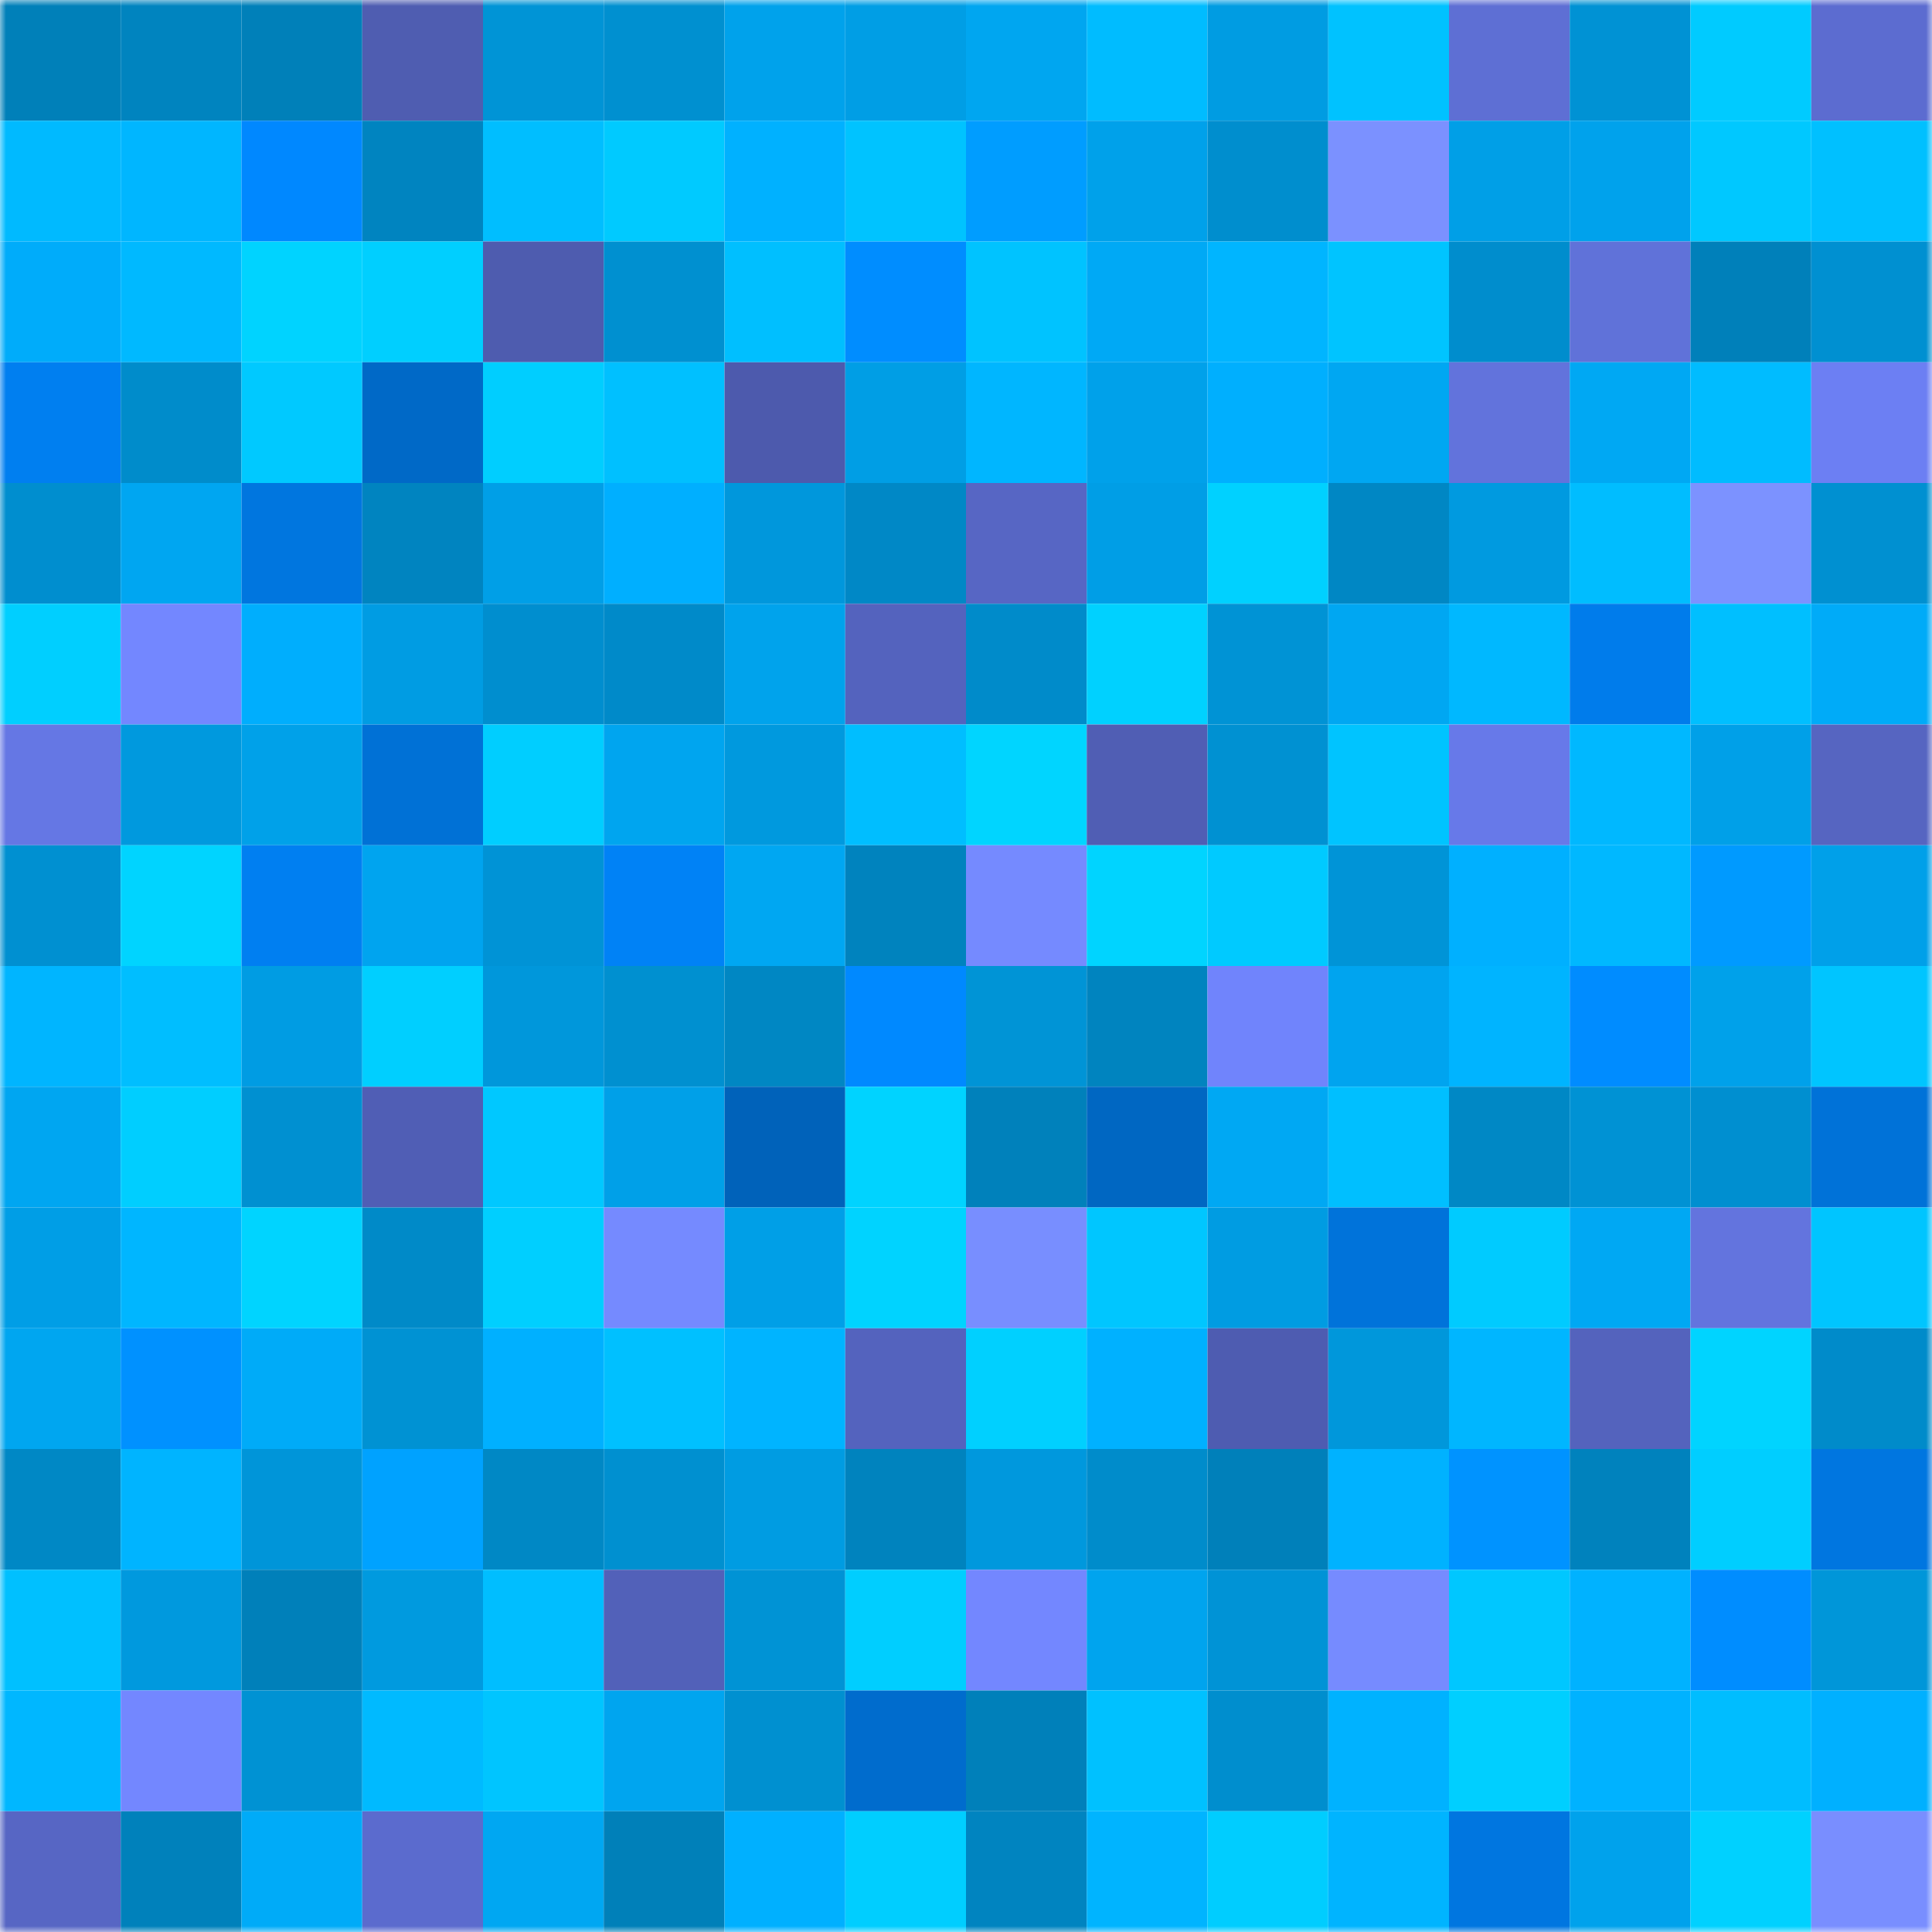 <svg viewBox="0 0 160 160" fill="none" role="img" xmlns="http://www.w3.org/2000/svg" width="240" height="240" name="ens%2Caxle.eth"><title>ens,axle.eth</title><mask id="1975329789" mask-type="alpha" maskUnits="userSpaceOnUse" x="0" y="0" width="160" height="160"><rect width="160" height="160" fill="#FFFFFF"></rect></mask><g mask="url(#1975329789)"><rect x="0" y="0" width="10" height="10" fill="#0080b9"></rect><rect x="10" y="0" width="10" height="10" fill="#0084bf"></rect><rect x="20" y="0" width="10" height="10" fill="#0080b9"></rect><rect x="30" y="0" width="10" height="10" fill="#4f5db1"></rect><rect x="40" y="0" width="10" height="10" fill="#0094d6"></rect><rect x="50" y="0" width="10" height="10" fill="#0090d0"></rect><rect x="60" y="0" width="10" height="10" fill="#00a2eb"></rect><rect x="70" y="0" width="10" height="10" fill="#009ee5"></rect><rect x="80" y="0" width="10" height="10" fill="#00a6f0"></rect><rect x="90" y="0" width="10" height="10" fill="#00bcff"></rect><rect x="100" y="0" width="10" height="10" fill="#009ce2"></rect><rect x="110" y="0" width="10" height="10" fill="#00c2ff"></rect><rect x="120" y="0" width="10" height="10" fill="#5e6fd4"></rect><rect x="130" y="0" width="10" height="10" fill="#0092d4"></rect><rect x="140" y="0" width="10" height="10" fill="#00cbff"></rect><rect x="150" y="0" width="10" height="10" fill="#5c6cd0"></rect><rect x="0" y="10" width="10" height="10" fill="#00baff"></rect><rect x="10" y="10" width="10" height="10" fill="#00b6ff"></rect><rect x="20" y="10" width="10" height="10" fill="#0088ff"></rect><rect x="30" y="10" width="10" height="10" fill="#0084c0"></rect><rect x="40" y="10" width="10" height="10" fill="#00beff"></rect><rect x="50" y="10" width="10" height="10" fill="#00caff"></rect><rect x="60" y="10" width="10" height="10" fill="#00b1ff"></rect><rect x="70" y="10" width="10" height="10" fill="#00c3ff"></rect><rect x="80" y="10" width="10" height="10" fill="#009dff"></rect><rect x="90" y="10" width="10" height="10" fill="#00a1ea"></rect><rect x="100" y="10" width="10" height="10" fill="#008ece"></rect><rect x="110" y="10" width="10" height="10" fill="#7b91ff"></rect><rect x="120" y="10" width="10" height="10" fill="#009fe7"></rect><rect x="130" y="10" width="10" height="10" fill="#00a2ec"></rect><rect x="140" y="10" width="10" height="10" fill="#00c8ff"></rect><rect x="150" y="10" width="10" height="10" fill="#00c0ff"></rect><rect x="0" y="20" width="10" height="10" fill="#00acfa"></rect><rect x="10" y="20" width="10" height="10" fill="#00b9ff"></rect><rect x="20" y="20" width="10" height="10" fill="#00d3ff"></rect><rect x="30" y="20" width="10" height="10" fill="#00cfff"></rect><rect x="40" y="20" width="10" height="10" fill="#4e5caf"></rect><rect x="50" y="20" width="10" height="10" fill="#0090d0"></rect><rect x="60" y="20" width="10" height="10" fill="#00bfff"></rect><rect x="70" y="20" width="10" height="10" fill="#008dff"></rect><rect x="80" y="20" width="10" height="10" fill="#00c3ff"></rect><rect x="90" y="20" width="10" height="10" fill="#00a9f5"></rect><rect x="100" y="20" width="10" height="10" fill="#00b5ff"></rect><rect x="110" y="20" width="10" height="10" fill="#00c4ff"></rect><rect x="120" y="20" width="10" height="10" fill="#008dcd"></rect><rect x="130" y="20" width="10" height="10" fill="#6072d9"></rect><rect x="140" y="20" width="10" height="10" fill="#0080ba"></rect><rect x="150" y="20" width="10" height="10" fill="#0090d1"></rect><rect x="0" y="30" width="10" height="10" fill="#007ff0"></rect><rect x="10" y="30" width="10" height="10" fill="#008ccb"></rect><rect x="20" y="30" width="10" height="10" fill="#00c9ff"></rect><rect x="30" y="30" width="10" height="10" fill="#0069c7"></rect><rect x="40" y="30" width="10" height="10" fill="#00ceff"></rect><rect x="50" y="30" width="10" height="10" fill="#00c0ff"></rect><rect x="60" y="30" width="10" height="10" fill="#4d5aad"></rect><rect x="70" y="30" width="10" height="10" fill="#009ee5"></rect><rect x="80" y="30" width="10" height="10" fill="#00b6ff"></rect><rect x="90" y="30" width="10" height="10" fill="#00a1ea"></rect><rect x="100" y="30" width="10" height="10" fill="#00affe"></rect><rect x="110" y="30" width="10" height="10" fill="#00a7f2"></rect><rect x="120" y="30" width="10" height="10" fill="#6273dc"></rect><rect x="130" y="30" width="10" height="10" fill="#00a8f3"></rect><rect x="140" y="30" width="10" height="10" fill="#00bcff"></rect><rect x="150" y="30" width="10" height="10" fill="#6c7ff3"></rect><rect x="0" y="40" width="10" height="10" fill="#008ecf"></rect><rect x="10" y="40" width="10" height="10" fill="#00a6f1"></rect><rect x="20" y="40" width="10" height="10" fill="#0076df"></rect><rect x="30" y="40" width="10" height="10" fill="#0084c0"></rect><rect x="40" y="40" width="10" height="10" fill="#009fe7"></rect><rect x="50" y="40" width="10" height="10" fill="#00afff"></rect><rect x="60" y="40" width="10" height="10" fill="#0097dc"></rect><rect x="70" y="40" width="10" height="10" fill="#0088c6"></rect><rect x="80" y="40" width="10" height="10" fill="#5766c4"></rect><rect x="90" y="40" width="10" height="10" fill="#009ee6"></rect><rect x="100" y="40" width="10" height="10" fill="#00d1ff"></rect><rect x="110" y="40" width="10" height="10" fill="#0087c4"></rect><rect x="120" y="40" width="10" height="10" fill="#009ae0"></rect><rect x="130" y="40" width="10" height="10" fill="#00bdff"></rect><rect x="140" y="40" width="10" height="10" fill="#7c92ff"></rect><rect x="150" y="40" width="10" height="10" fill="#0090d1"></rect><rect x="0" y="50" width="10" height="10" fill="#00cfff"></rect><rect x="10" y="50" width="10" height="10" fill="#7387ff"></rect><rect x="20" y="50" width="10" height="10" fill="#00aefd"></rect><rect x="30" y="50" width="10" height="10" fill="#009ce3"></rect><rect x="40" y="50" width="10" height="10" fill="#008ecf"></rect><rect x="50" y="50" width="10" height="10" fill="#008ac9"></rect><rect x="60" y="50" width="10" height="10" fill="#00a3ec"></rect><rect x="70" y="50" width="10" height="10" fill="#5463be"></rect><rect x="80" y="50" width="10" height="10" fill="#008bca"></rect><rect x="90" y="50" width="10" height="10" fill="#00d1ff"></rect><rect x="100" y="50" width="10" height="10" fill="#0093d5"></rect><rect x="110" y="50" width="10" height="10" fill="#00a7f2"></rect><rect x="120" y="50" width="10" height="10" fill="#00b8ff"></rect><rect x="130" y="50" width="10" height="10" fill="#007ceb"></rect><rect x="140" y="50" width="10" height="10" fill="#00bfff"></rect><rect x="150" y="50" width="10" height="10" fill="#00abf8"></rect><rect x="0" y="60" width="10" height="10" fill="#6577e4"></rect><rect x="10" y="60" width="10" height="10" fill="#0099de"></rect><rect x="20" y="60" width="10" height="10" fill="#00a1e9"></rect><rect x="30" y="60" width="10" height="10" fill="#0071d6"></rect><rect x="40" y="60" width="10" height="10" fill="#00ceff"></rect><rect x="50" y="60" width="10" height="10" fill="#00a5ef"></rect><rect x="60" y="60" width="10" height="10" fill="#0099de"></rect><rect x="70" y="60" width="10" height="10" fill="#00beff"></rect><rect x="80" y="60" width="10" height="10" fill="#00d5ff"></rect><rect x="90" y="60" width="10" height="10" fill="#505eb4"></rect><rect x="100" y="60" width="10" height="10" fill="#0091d2"></rect><rect x="110" y="60" width="10" height="10" fill="#00c4ff"></rect><rect x="120" y="60" width="10" height="10" fill="#6779e9"></rect><rect x="130" y="60" width="10" height="10" fill="#00b8ff"></rect><rect x="140" y="60" width="10" height="10" fill="#00a0e8"></rect><rect x="150" y="60" width="10" height="10" fill="#5665c1"></rect><rect x="0" y="70" width="10" height="10" fill="#0090d1"></rect><rect x="10" y="70" width="10" height="10" fill="#00d4ff"></rect><rect x="20" y="70" width="10" height="10" fill="#007ff1"></rect><rect x="30" y="70" width="10" height="10" fill="#00a4ef"></rect><rect x="40" y="70" width="10" height="10" fill="#0093d6"></rect><rect x="50" y="70" width="10" height="10" fill="#0082f6"></rect><rect x="60" y="70" width="10" height="10" fill="#00a7f2"></rect><rect x="70" y="70" width="10" height="10" fill="#0083be"></rect><rect x="80" y="70" width="10" height="10" fill="#758aff"></rect><rect x="90" y="70" width="10" height="10" fill="#00d4ff"></rect><rect x="100" y="70" width="10" height="10" fill="#00caff"></rect><rect x="110" y="70" width="10" height="10" fill="#0094d7"></rect><rect x="120" y="70" width="10" height="10" fill="#00b0ff"></rect><rect x="130" y="70" width="10" height="10" fill="#00b8ff"></rect><rect x="140" y="70" width="10" height="10" fill="#009aff"></rect><rect x="150" y="70" width="10" height="10" fill="#00a0e9"></rect><rect x="0" y="80" width="10" height="10" fill="#00b5ff"></rect><rect x="10" y="80" width="10" height="10" fill="#00beff"></rect><rect x="20" y="80" width="10" height="10" fill="#009ce3"></rect><rect x="30" y="80" width="10" height="10" fill="#00cfff"></rect><rect x="40" y="80" width="10" height="10" fill="#0097db"></rect><rect x="50" y="80" width="10" height="10" fill="#0090d0"></rect><rect x="60" y="80" width="10" height="10" fill="#0087c3"></rect><rect x="70" y="80" width="10" height="10" fill="#0089ff"></rect><rect x="80" y="80" width="10" height="10" fill="#0094d6"></rect><rect x="90" y="80" width="10" height="10" fill="#0084bf"></rect><rect x="100" y="80" width="10" height="10" fill="#7084fc"></rect><rect x="110" y="80" width="10" height="10" fill="#00a4ef"></rect><rect x="120" y="80" width="10" height="10" fill="#00b4ff"></rect><rect x="130" y="80" width="10" height="10" fill="#008cff"></rect><rect x="140" y="80" width="10" height="10" fill="#00a1ea"></rect><rect x="150" y="80" width="10" height="10" fill="#00c5ff"></rect><rect x="0" y="90" width="10" height="10" fill="#00a6f1"></rect><rect x="10" y="90" width="10" height="10" fill="#00ceff"></rect><rect x="20" y="90" width="10" height="10" fill="#0090d1"></rect><rect x="30" y="90" width="10" height="10" fill="#505eb5"></rect><rect x="40" y="90" width="10" height="10" fill="#00c8ff"></rect><rect x="50" y="90" width="10" height="10" fill="#00a0e8"></rect><rect x="60" y="90" width="10" height="10" fill="#0062ba"></rect><rect x="70" y="90" width="10" height="10" fill="#00d3ff"></rect><rect x="80" y="90" width="10" height="10" fill="#0081bb"></rect><rect x="90" y="90" width="10" height="10" fill="#0067c2"></rect><rect x="100" y="90" width="10" height="10" fill="#00a8f3"></rect><rect x="110" y="90" width="10" height="10" fill="#00bfff"></rect><rect x="120" y="90" width="10" height="10" fill="#0088c5"></rect><rect x="130" y="90" width="10" height="10" fill="#0092d4"></rect><rect x="140" y="90" width="10" height="10" fill="#008fd0"></rect><rect x="150" y="90" width="10" height="10" fill="#0072d8"></rect><rect x="0" y="100" width="10" height="10" fill="#009ee6"></rect><rect x="10" y="100" width="10" height="10" fill="#00b6ff"></rect><rect x="20" y="100" width="10" height="10" fill="#00d4ff"></rect><rect x="30" y="100" width="10" height="10" fill="#008ac8"></rect><rect x="40" y="100" width="10" height="10" fill="#00cfff"></rect><rect x="50" y="100" width="10" height="10" fill="#758aff"></rect><rect x="60" y="100" width="10" height="10" fill="#009fe7"></rect><rect x="70" y="100" width="10" height="10" fill="#00d3ff"></rect><rect x="80" y="100" width="10" height="10" fill="#788eff"></rect><rect x="90" y="100" width="10" height="10" fill="#00c6ff"></rect><rect x="100" y="100" width="10" height="10" fill="#009ce2"></rect><rect x="110" y="100" width="10" height="10" fill="#0073da"></rect><rect x="120" y="100" width="10" height="10" fill="#00cbff"></rect><rect x="130" y="100" width="10" height="10" fill="#00a8f3"></rect><rect x="140" y="100" width="10" height="10" fill="#6374de"></rect><rect x="150" y="100" width="10" height="10" fill="#00c5ff"></rect><rect x="0" y="110" width="10" height="10" fill="#00a6f0"></rect><rect x="10" y="110" width="10" height="10" fill="#0091ff"></rect><rect x="20" y="110" width="10" height="10" fill="#00abf8"></rect><rect x="30" y="110" width="10" height="10" fill="#0092d3"></rect><rect x="40" y="110" width="10" height="10" fill="#00b0ff"></rect><rect x="50" y="110" width="10" height="10" fill="#00c0ff"></rect><rect x="60" y="110" width="10" height="10" fill="#00b4ff"></rect><rect x="70" y="110" width="10" height="10" fill="#5463be"></rect><rect x="80" y="110" width="10" height="10" fill="#00d0ff"></rect><rect x="90" y="110" width="10" height="10" fill="#00b1ff"></rect><rect x="100" y="110" width="10" height="10" fill="#4e5cb1"></rect><rect x="110" y="110" width="10" height="10" fill="#0097db"></rect><rect x="120" y="110" width="10" height="10" fill="#00b6ff"></rect><rect x="130" y="110" width="10" height="10" fill="#5463bd"></rect><rect x="140" y="110" width="10" height="10" fill="#00d4ff"></rect><rect x="150" y="110" width="10" height="10" fill="#008bca"></rect><rect x="0" y="120" width="10" height="10" fill="#0088c5"></rect><rect x="10" y="120" width="10" height="10" fill="#00b4ff"></rect><rect x="20" y="120" width="10" height="10" fill="#0095d9"></rect><rect x="30" y="120" width="10" height="10" fill="#00a2ff"></rect><rect x="40" y="120" width="10" height="10" fill="#0088c5"></rect><rect x="50" y="120" width="10" height="10" fill="#0090d0"></rect><rect x="60" y="120" width="10" height="10" fill="#009ce2"></rect><rect x="70" y="120" width="10" height="10" fill="#0083be"></rect><rect x="80" y="120" width="10" height="10" fill="#0098dd"></rect><rect x="90" y="120" width="10" height="10" fill="#008ccb"></rect><rect x="100" y="120" width="10" height="10" fill="#0080ba"></rect><rect x="110" y="120" width="10" height="10" fill="#00b2ff"></rect><rect x="120" y="120" width="10" height="10" fill="#0093ff"></rect><rect x="130" y="120" width="10" height="10" fill="#0082bd"></rect><rect x="140" y="120" width="10" height="10" fill="#00ceff"></rect><rect x="150" y="120" width="10" height="10" fill="#0076e0"></rect><rect x="0" y="130" width="10" height="10" fill="#00c0ff"></rect><rect x="10" y="130" width="10" height="10" fill="#0099de"></rect><rect x="20" y="130" width="10" height="10" fill="#0080ba"></rect><rect x="30" y="130" width="10" height="10" fill="#009adf"></rect><rect x="40" y="130" width="10" height="10" fill="#00beff"></rect><rect x="50" y="130" width="10" height="10" fill="#5261b9"></rect><rect x="60" y="130" width="10" height="10" fill="#0093d5"></rect><rect x="70" y="130" width="10" height="10" fill="#00ceff"></rect><rect x="80" y="130" width="10" height="10" fill="#7387ff"></rect><rect x="90" y="130" width="10" height="10" fill="#00a4ee"></rect><rect x="100" y="130" width="10" height="10" fill="#0093d6"></rect><rect x="110" y="130" width="10" height="10" fill="#768bff"></rect><rect x="120" y="130" width="10" height="10" fill="#00c7ff"></rect><rect x="130" y="130" width="10" height="10" fill="#00b2ff"></rect><rect x="140" y="130" width="10" height="10" fill="#008dff"></rect><rect x="150" y="130" width="10" height="10" fill="#0096d9"></rect><rect x="0" y="140" width="10" height="10" fill="#00b7ff"></rect><rect x="10" y="140" width="10" height="10" fill="#7387ff"></rect><rect x="20" y="140" width="10" height="10" fill="#0092d3"></rect><rect x="30" y="140" width="10" height="10" fill="#00baff"></rect><rect x="40" y="140" width="10" height="10" fill="#00c5ff"></rect><rect x="50" y="140" width="10" height="10" fill="#00a5ef"></rect><rect x="60" y="140" width="10" height="10" fill="#0090d0"></rect><rect x="70" y="140" width="10" height="10" fill="#006ccd"></rect><rect x="80" y="140" width="10" height="10" fill="#0080ba"></rect><rect x="90" y="140" width="10" height="10" fill="#00c1ff"></rect><rect x="100" y="140" width="10" height="10" fill="#008ece"></rect><rect x="110" y="140" width="10" height="10" fill="#00b2ff"></rect><rect x="120" y="140" width="10" height="10" fill="#00cfff"></rect><rect x="130" y="140" width="10" height="10" fill="#00b2ff"></rect><rect x="140" y="140" width="10" height="10" fill="#00bdff"></rect><rect x="150" y="140" width="10" height="10" fill="#00b0ff"></rect><rect x="0" y="150" width="10" height="10" fill="#5766c4"></rect><rect x="10" y="150" width="10" height="10" fill="#0081bb"></rect><rect x="20" y="150" width="10" height="10" fill="#00abf8"></rect><rect x="30" y="150" width="10" height="10" fill="#5b6bce"></rect><rect x="40" y="150" width="10" height="10" fill="#00a7f2"></rect><rect x="50" y="150" width="10" height="10" fill="#0080b9"></rect><rect x="60" y="150" width="10" height="10" fill="#00b0ff"></rect><rect x="70" y="150" width="10" height="10" fill="#00ceff"></rect><rect x="80" y="150" width="10" height="10" fill="#0084c0"></rect><rect x="90" y="150" width="10" height="10" fill="#00b4ff"></rect><rect x="100" y="150" width="10" height="10" fill="#00cdff"></rect><rect x="110" y="150" width="10" height="10" fill="#00b4ff"></rect><rect x="120" y="150" width="10" height="10" fill="#0076e0"></rect><rect x="130" y="150" width="10" height="10" fill="#00a2ec"></rect><rect x="140" y="150" width="10" height="10" fill="#00d1ff"></rect><rect x="150" y="150" width="10" height="10" fill="#798eff"></rect></g></svg>